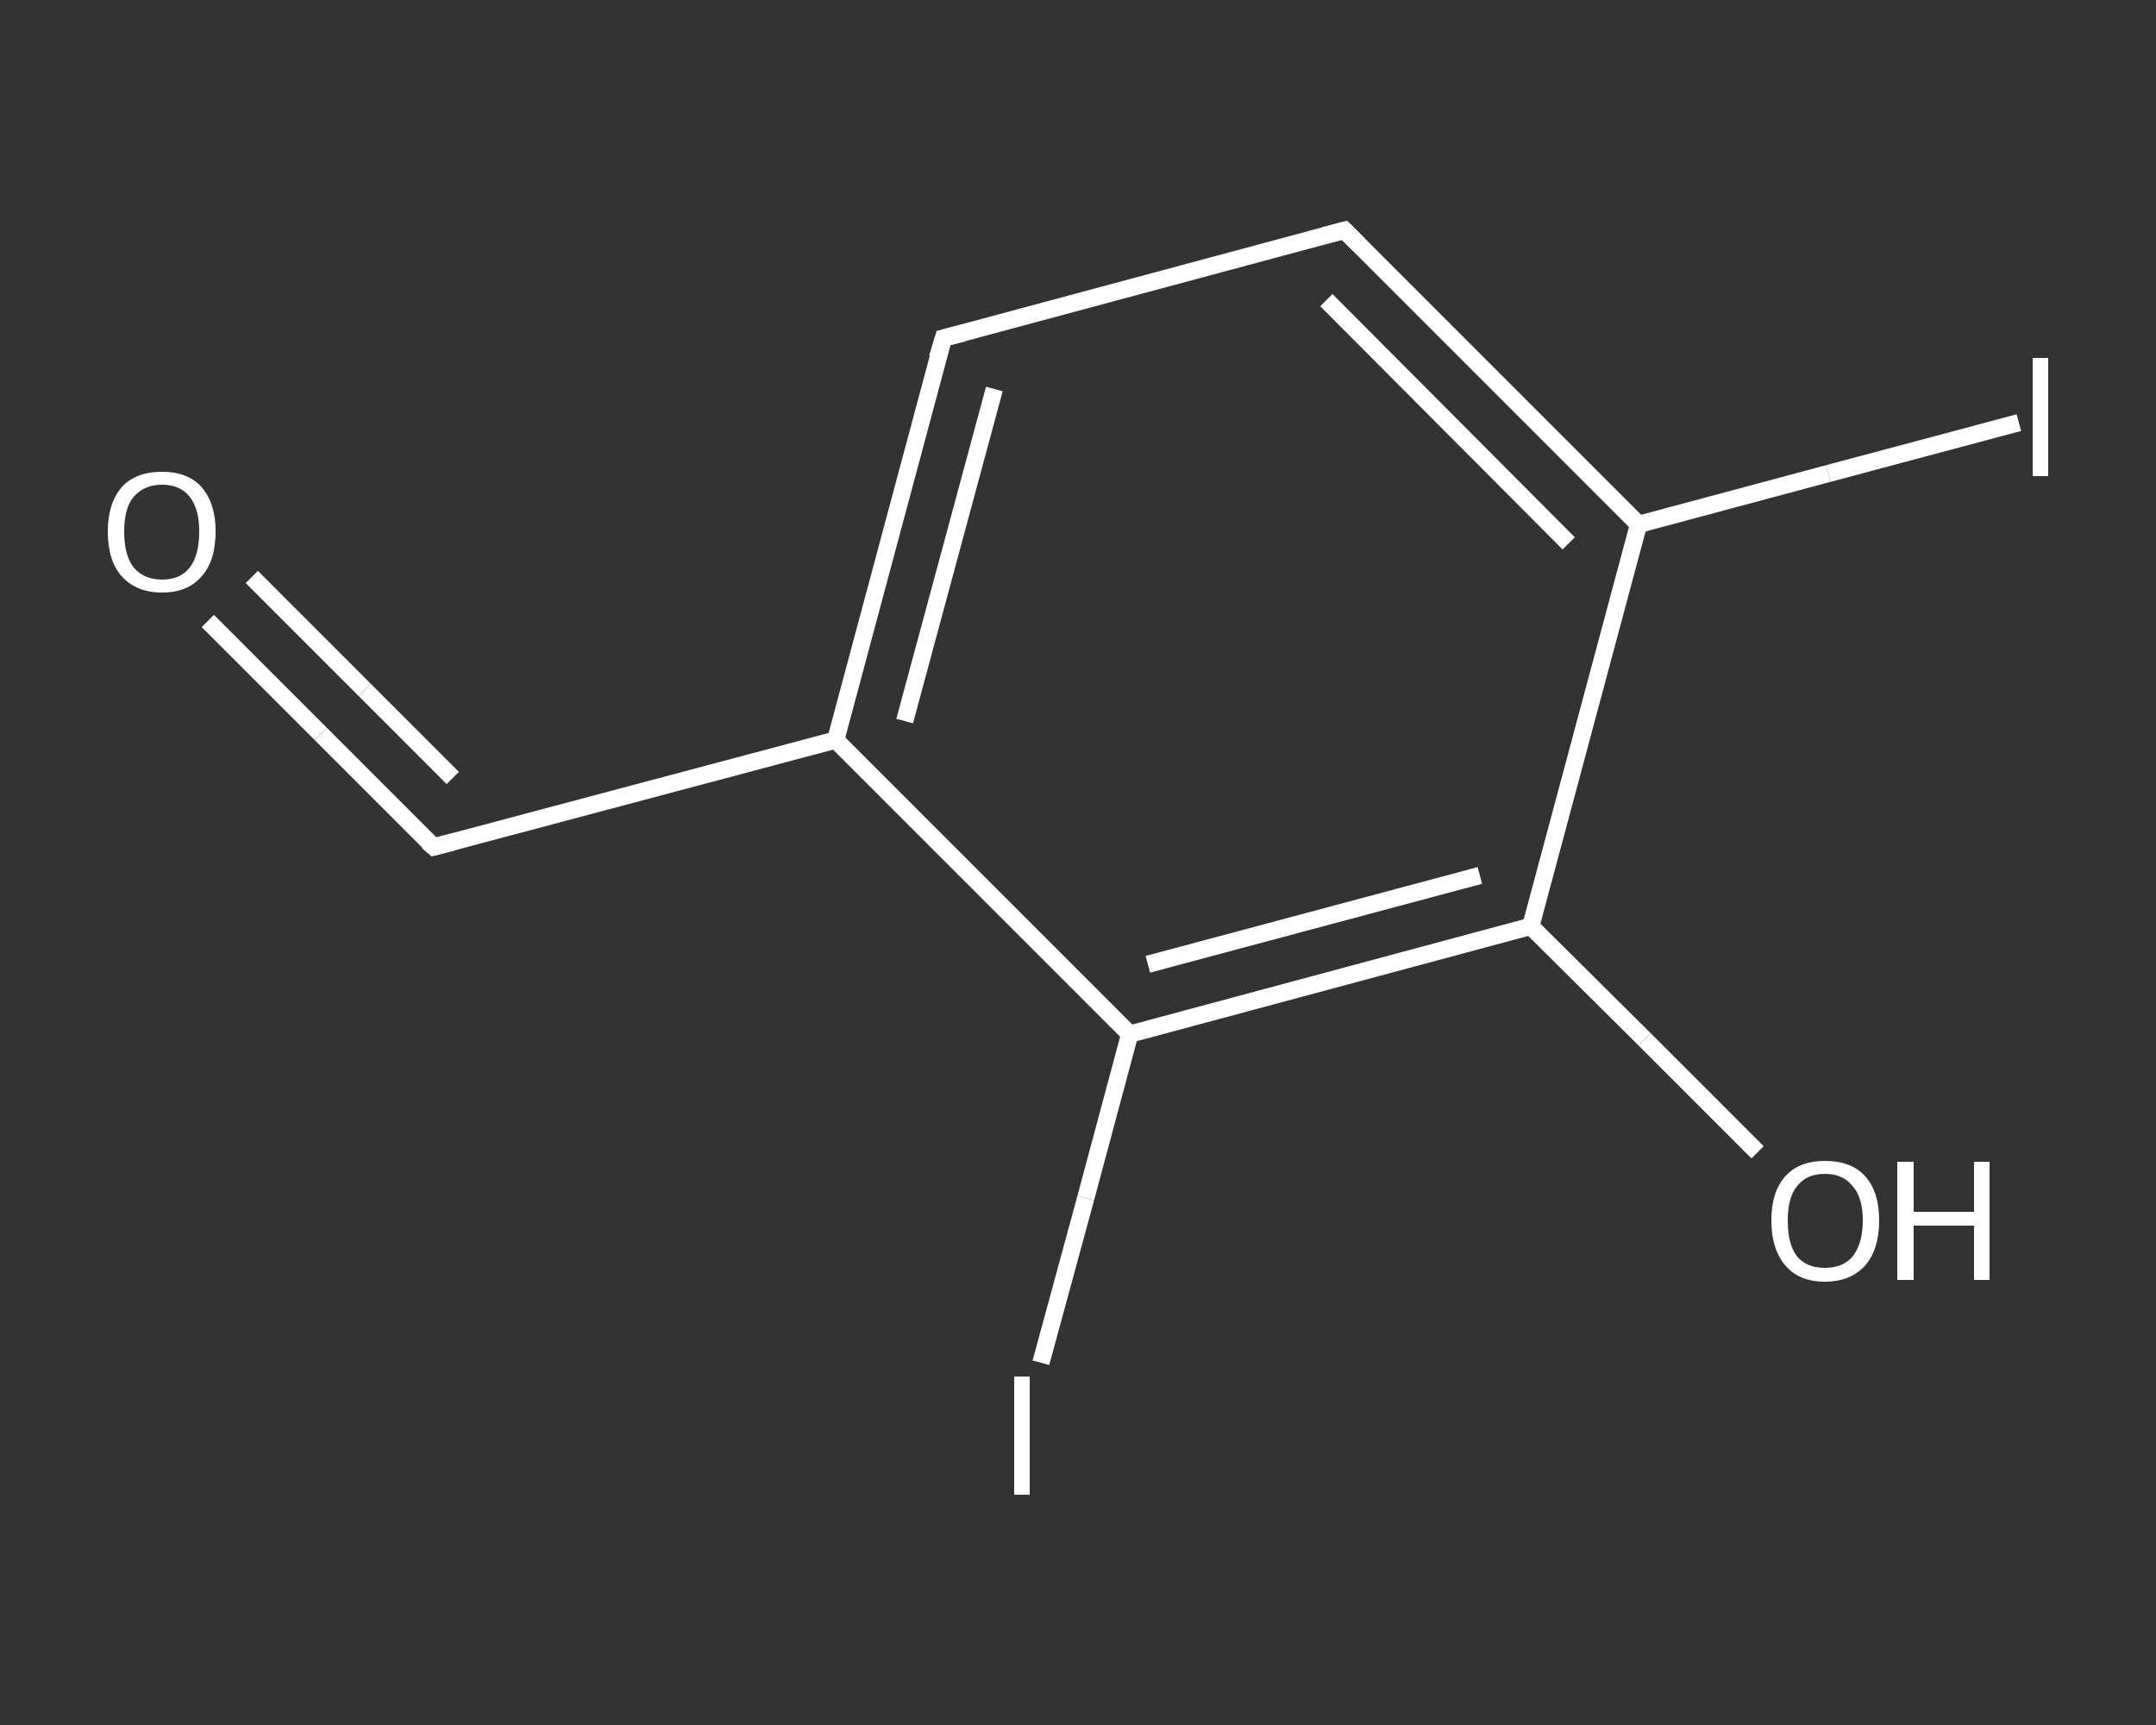 <?xml version='1.0' encoding='iso-8859-1'?>
<svg version='1.1' baseProfile='full'
              xmlns='http://www.w3.org/2000/svg'
                      xmlns:rdkit='http://www.rdkit.org/xml'
                      xmlns:xlink='http://www.w3.org/1999/xlink'
                  xml:space='preserve'
width='250px' height='200px' viewBox='0 0 250 200'>
<rect x="0" y="0" width="250" height="200" fill="#333333" stroke="none"/>
<!-- END OF HEADER -->
<rect style='opacity:1.0;fill:transparent;stroke:none' width='250.0' height='200.0' x='0.0' y='0.0'> </rect>
<path class='bond-0 atom-0 atom-1' d='M 24.1,72.0 L 37.2,85.1' style='fill:none;fill-rule:evenodd;stroke:#FFFFFF;stroke-width:2.0px;stroke-linecap:butt;stroke-linejoin:miter;stroke-opacity:1' />
<path class='bond-0 atom-0 atom-1' d='M 37.2,85.1 L 50.3,98.2' style='fill:none;fill-rule:evenodd;stroke:#FFFFFF;stroke-width:2.0px;stroke-linecap:butt;stroke-linejoin:miter;stroke-opacity:1' />
<path class='bond-0 atom-0 atom-1' d='M 29.2,66.9 L 42.3,80.0' style='fill:none;fill-rule:evenodd;stroke:#FFFFFF;stroke-width:2.0px;stroke-linecap:butt;stroke-linejoin:miter;stroke-opacity:1' />
<path class='bond-0 atom-0 atom-1' d='M 42.3,80.0 L 52.5,90.2' style='fill:none;fill-rule:evenodd;stroke:#FFFFFF;stroke-width:2.0px;stroke-linecap:butt;stroke-linejoin:miter;stroke-opacity:1' />
<path class='bond-1 atom-1 atom-2' d='M 50.3,98.2 L 96.9,85.8' style='fill:none;fill-rule:evenodd;stroke:#FFFFFF;stroke-width:2.0px;stroke-linecap:butt;stroke-linejoin:miter;stroke-opacity:1' />
<path class='bond-2 atom-2 atom-3' d='M 96.9,85.8 L 109.4,39.2' style='fill:none;fill-rule:evenodd;stroke:#FFFFFF;stroke-width:2.0px;stroke-linecap:butt;stroke-linejoin:miter;stroke-opacity:1' />
<path class='bond-2 atom-2 atom-3' d='M 104.9,83.6 L 115.3,45.1' style='fill:none;fill-rule:evenodd;stroke:#FFFFFF;stroke-width:2.0px;stroke-linecap:butt;stroke-linejoin:miter;stroke-opacity:1' />
<path class='bond-3 atom-3 atom-4' d='M 109.4,39.2 L 155.9,26.7' style='fill:none;fill-rule:evenodd;stroke:#FFFFFF;stroke-width:2.0px;stroke-linecap:butt;stroke-linejoin:miter;stroke-opacity:1' />
<path class='bond-4 atom-4 atom-5' d='M 155.9,26.7 L 190.0,60.8' style='fill:none;fill-rule:evenodd;stroke:#FFFFFF;stroke-width:2.0px;stroke-linecap:butt;stroke-linejoin:miter;stroke-opacity:1' />
<path class='bond-4 atom-4 atom-5' d='M 153.8,34.8 L 181.9,63.0' style='fill:none;fill-rule:evenodd;stroke:#FFFFFF;stroke-width:2.0px;stroke-linecap:butt;stroke-linejoin:miter;stroke-opacity:1' />
<path class='bond-5 atom-5 atom-6' d='M 190.0,60.8 L 212.0,54.9' style='fill:none;fill-rule:evenodd;stroke:#FFFFFF;stroke-width:2.0px;stroke-linecap:butt;stroke-linejoin:miter;stroke-opacity:1' />
<path class='bond-5 atom-5 atom-6' d='M 212.0,54.9 L 234.1,49.0' style='fill:none;fill-rule:evenodd;stroke:#FFFFFF;stroke-width:2.0px;stroke-linecap:butt;stroke-linejoin:miter;stroke-opacity:1' />
<path class='bond-6 atom-5 atom-7' d='M 190.0,60.8 L 177.5,107.4' style='fill:none;fill-rule:evenodd;stroke:#FFFFFF;stroke-width:2.0px;stroke-linecap:butt;stroke-linejoin:miter;stroke-opacity:1' />
<path class='bond-7 atom-7 atom-8' d='M 177.5,107.4 L 190.7,120.5' style='fill:none;fill-rule:evenodd;stroke:#FFFFFF;stroke-width:2.0px;stroke-linecap:butt;stroke-linejoin:miter;stroke-opacity:1' />
<path class='bond-7 atom-7 atom-8' d='M 190.7,120.5 L 203.8,133.6' style='fill:none;fill-rule:evenodd;stroke:#FFFFFF;stroke-width:2.0px;stroke-linecap:butt;stroke-linejoin:miter;stroke-opacity:1' />
<path class='bond-8 atom-7 atom-9' d='M 177.5,107.4 L 131.0,119.9' style='fill:none;fill-rule:evenodd;stroke:#FFFFFF;stroke-width:2.0px;stroke-linecap:butt;stroke-linejoin:miter;stroke-opacity:1' />
<path class='bond-8 atom-7 atom-9' d='M 171.6,101.5 L 133.1,111.8' style='fill:none;fill-rule:evenodd;stroke:#FFFFFF;stroke-width:2.0px;stroke-linecap:butt;stroke-linejoin:miter;stroke-opacity:1' />
<path class='bond-9 atom-9 atom-10' d='M 131.0,119.9 L 125.9,138.9' style='fill:none;fill-rule:evenodd;stroke:#FFFFFF;stroke-width:2.0px;stroke-linecap:butt;stroke-linejoin:miter;stroke-opacity:1' />
<path class='bond-9 atom-9 atom-10' d='M 125.9,138.9 L 120.7,158.0' style='fill:none;fill-rule:evenodd;stroke:#FFFFFF;stroke-width:2.0px;stroke-linecap:butt;stroke-linejoin:miter;stroke-opacity:1' />
<path class='bond-10 atom-9 atom-2' d='M 131.0,119.9 L 96.9,85.8' style='fill:none;fill-rule:evenodd;stroke:#FFFFFF;stroke-width:2.0px;stroke-linecap:butt;stroke-linejoin:miter;stroke-opacity:1' />
<path d='M 49.6,97.6 L 50.3,98.2 L 52.6,97.6' style='fill:none;stroke:#FFFFFF;stroke-width:2.0px;stroke-linecap:butt;stroke-linejoin:miter;stroke-opacity:1;' />
<path d='M 108.7,41.5 L 109.4,39.2 L 111.7,38.6' style='fill:none;stroke:#FFFFFF;stroke-width:2.0px;stroke-linecap:butt;stroke-linejoin:miter;stroke-opacity:1;' />
<path d='M 153.6,27.3 L 155.9,26.7 L 157.6,28.4' style='fill:none;stroke:#FFFFFF;stroke-width:2.0px;stroke-linecap:butt;stroke-linejoin:miter;stroke-opacity:1;' />
<path class='atom-0' d='M 12.5 61.6
Q 12.5 58.4, 14.1 56.5
Q 15.7 54.7, 18.8 54.7
Q 21.8 54.7, 23.4 56.5
Q 25.0 58.4, 25.0 61.6
Q 25.0 65.0, 23.4 66.8
Q 21.8 68.7, 18.8 68.7
Q 15.8 68.7, 14.1 66.8
Q 12.5 65.0, 12.5 61.6
M 18.8 67.2
Q 20.9 67.2, 22.0 65.8
Q 23.1 64.4, 23.1 61.6
Q 23.1 59.0, 22.0 57.6
Q 20.9 56.2, 18.8 56.2
Q 16.7 56.2, 15.5 57.6
Q 14.4 58.9, 14.4 61.6
Q 14.4 64.4, 15.5 65.8
Q 16.7 67.2, 18.8 67.2
' fill='#FFFFFF'/>
<path class='atom-6' d='M 235.7 41.5
L 237.5 41.5
L 237.5 55.2
L 235.7 55.2
L 235.7 41.5
' fill='#FFFFFF'/>
<path class='atom-8' d='M 205.4 141.5
Q 205.4 138.2, 207.0 136.4
Q 208.6 134.6, 211.6 134.6
Q 214.7 134.6, 216.3 136.4
Q 217.9 138.2, 217.9 141.5
Q 217.9 144.8, 216.3 146.7
Q 214.6 148.6, 211.6 148.6
Q 208.6 148.6, 207.0 146.7
Q 205.4 144.8, 205.4 141.5
M 211.6 147.0
Q 213.7 147.0, 214.8 145.7
Q 216.0 144.2, 216.0 141.5
Q 216.0 138.8, 214.8 137.5
Q 213.7 136.1, 211.6 136.1
Q 209.5 136.1, 208.4 137.5
Q 207.3 138.8, 207.3 141.5
Q 207.3 144.3, 208.4 145.7
Q 209.5 147.0, 211.6 147.0
' fill='#FFFFFF'/>
<path class='atom-8' d='M 220.0 134.7
L 221.9 134.7
L 221.9 140.5
L 228.9 140.5
L 228.9 134.7
L 230.7 134.7
L 230.7 148.4
L 228.9 148.4
L 228.9 142.1
L 221.9 142.1
L 221.9 148.4
L 220.0 148.4
L 220.0 134.7
' fill='#FFFFFF'/>
<path class='atom-10' d='M 117.6 159.6
L 119.4 159.6
L 119.4 173.3
L 117.6 173.3
L 117.6 159.6
' fill='#FFFFFF'/>
</svg>
